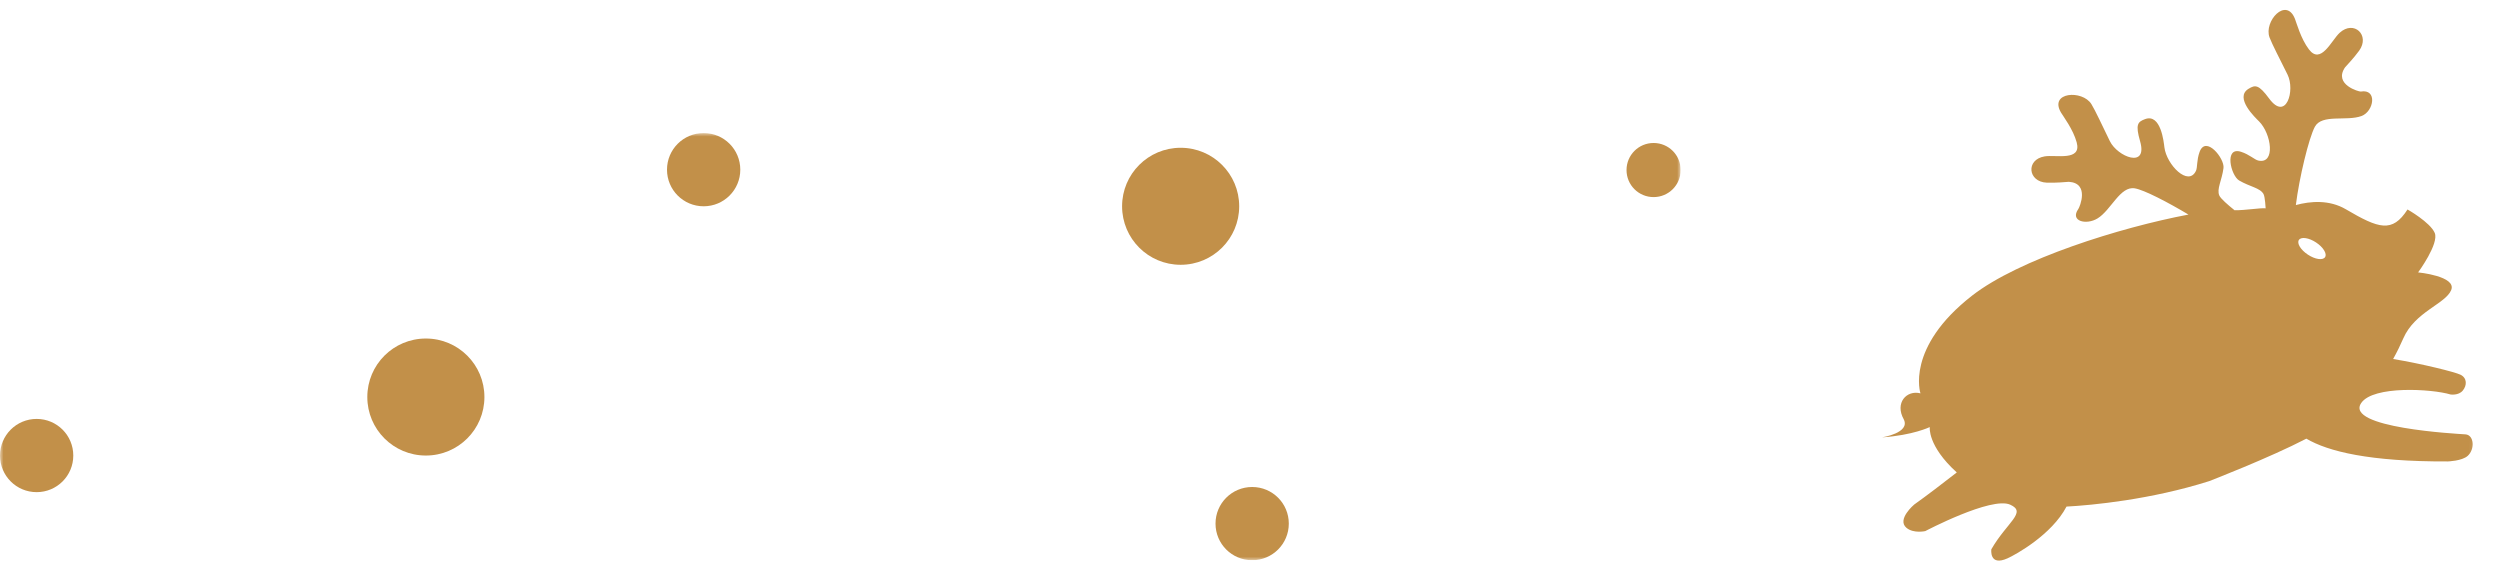 <svg width="357" height="82" viewBox="0 0 357 82" fill="none" xmlns="http://www.w3.org/2000/svg">
<g clip-path="url(#clip0_5_28)">
<mask id="mask0_5_28" style="mask-type:luminance" maskUnits="userSpaceOnUse" x="266" y="0" width="91" height="82">
<path d="M267.315 82L353.094 80.056L357 1.419L266 0L267.315 82Z" fill="white"/>
</mask>
<g mask="url(#mask0_5_28)">
<path d="M332.016 36.726C331.69 37.207 330.593 37.044 329.564 36.361C328.533 35.684 327.962 34.742 328.285 34.261C328.608 33.782 329.708 33.943 330.737 34.626C331.766 35.306 332.339 36.248 332.016 36.726ZM337.19 57.539C338.912 55.04 347.238 55.523 349.936 56.331C349.936 56.331 351.068 56.51 351.678 55.782C352.289 55.056 352.332 53.977 351.348 53.505C350.532 53.113 345.913 51.962 341.74 51.264C342.313 50.237 342.791 49.248 343.183 48.34C344.839 44.508 349.236 43.399 350.033 41.415C350.831 39.428 345.307 38.898 345.307 38.898C345.307 38.898 348.338 34.778 347.677 33.254C347.016 31.733 343.794 29.913 343.794 29.913C341.615 33.311 339.679 32.639 334.999 29.89C332.624 28.494 329.931 28.719 327.848 29.281C328.327 25.405 329.698 19.714 330.561 18.105C331.563 16.242 335.096 17.357 337.227 16.566C339.002 15.904 339.529 12.654 337.11 13.074C336.892 13.112 333.193 12.087 334.867 9.626C335.093 9.375 336.165 8.234 336.887 7.239C338.485 5.028 336.134 2.814 334.1 4.686C332.927 5.769 331.419 9.303 329.713 7.051C328.543 5.503 327.936 3.232 327.715 2.682C326.443 -0.497 323.245 3.062 324.088 5.341C324.423 6.247 325.633 8.587 326.661 10.654C327.773 12.898 326.472 17.381 324.036 14.075C322.535 12.035 322.04 12.104 321.098 12.677C319.013 13.939 322.09 16.834 322.589 17.33C324.36 19.089 324.987 23.491 322.476 22.925C321.957 22.807 321.226 22.066 320.022 21.677C317.568 20.885 318.553 25.064 319.746 25.771C321.299 26.684 322.74 26.818 323.232 27.715C323.453 28.116 323.534 29.748 323.534 29.748C322.781 29.663 320.645 30.042 319.093 30.022C318.117 29.238 317.112 28.365 316.919 27.921C316.51 26.988 317.29 25.771 317.516 23.991C317.689 22.617 314.979 19.279 314.101 21.696C313.671 22.878 313.809 23.91 313.586 24.389C312.493 26.711 309.386 23.516 309.077 21.044C308.992 20.346 308.583 16.152 306.304 17.015C305.273 17.404 304.91 17.749 305.608 20.181C306.735 24.128 302.38 22.398 301.283 20.147C300.275 18.069 299.161 15.682 298.65 14.865C297.36 12.801 292.573 13.129 294.314 16.08C294.615 16.593 296.044 18.463 296.552 20.333C297.291 23.055 293.563 22.071 291.983 22.33C289.25 22.777 289.565 25.986 292.297 26.086C293.529 26.131 295.091 25.988 295.43 25.963C298.41 26.155 296.994 29.549 296.787 29.839C295.544 31.589 297.92 32.179 299.533 31.188C301.471 30.001 302.754 26.537 304.849 26.895C306.195 27.125 309.517 28.853 312.513 30.64C302.737 32.488 288.293 37.016 281.621 42.21C272.064 49.648 274.242 56.17 274.242 56.17C272.278 55.66 270.534 57.523 271.862 59.893C272.812 61.828 268.759 62.456 268.759 62.456C273.184 62.154 275.571 60.985 275.571 60.985C275.571 60.985 275.209 63.636 279.427 67.465C277.502 68.966 275.133 70.781 273.346 72.051C273.346 72.051 270.817 74.179 272.244 75.374C273.258 76.221 274.929 75.841 274.929 75.841C274.929 75.841 284.371 70.866 287.054 72.067C289.488 73.155 286.616 74.539 284.364 78.436C284.364 78.436 284.018 80.928 286.683 79.726C287.802 79.223 292.988 76.378 295.098 72.34C298.721 72.152 307.171 71.343 315.474 68.705C315.474 68.705 324.156 65.347 329.347 62.64C332.442 64.471 338.377 65.937 349.529 65.893C349.529 65.893 351.566 65.839 352.393 65.094C353.442 64.15 353.298 62.108 352.069 62.027C350.84 61.944 334.733 61.102 337.189 57.537" fill="#C29049"/>
</g>
</g>
<g clip-path="url(#clip1_5_28)">
<mask id="mask1_5_28" style="mask-type:luminance" maskUnits="userSpaceOnUse" x="0" y="19" width="240" height="61">
<path d="M240 19H0V80H240V19Z" fill="white"/>
</mask>
<g mask="url(#mask1_5_28)">
<path d="M69.175 56.696C69.175 61.314 65.435 65.051 60.814 65.051C56.192 65.051 52.452 61.314 52.452 56.696C52.452 52.078 56.192 48.341 60.814 48.341C65.435 48.341 69.175 52.078 69.175 56.696Z" fill="#C29049"/>
<path d="M176.957 29.457C176.957 34.075 173.216 37.812 168.595 37.812C163.974 37.812 160.234 34.075 160.234 29.457C160.234 24.84 163.974 21.102 168.595 21.102C173.216 21.102 176.957 24.84 176.957 29.457Z" fill="#C29049"/>
<path d="M240 24.282C240 26.421 238.274 28.145 236.134 28.145C233.994 28.145 232.268 26.421 232.268 24.282C232.268 22.144 233.994 20.419 236.134 20.419C238.274 20.419 240 22.144 240 24.282Z" fill="#C29049"/>
<path d="M105.714 24.229C105.714 27.121 103.376 29.457 100.481 29.457C97.586 29.457 95.248 27.121 95.248 24.229C95.248 21.336 97.586 19 100.481 19C103.376 19 105.714 21.336 105.714 24.229Z" fill="#C29049"/>
<path d="M184.041 74.771C184.041 77.664 181.704 80 178.809 80C175.914 80 173.576 77.664 173.576 74.771C173.576 71.879 175.914 69.543 178.809 69.543C181.704 69.543 184.041 71.879 184.041 74.771Z" fill="#C29049"/>
<path d="M10.465 65.051C10.465 67.944 8.128 70.279 5.233 70.279C2.338 70.279 0 67.944 0 65.051C0 62.158 2.338 59.822 5.233 59.822C8.128 59.822 10.465 62.158 10.465 65.051Z" fill="#C29049"/>
</g>
</g>
<defs>
<clipPath id="clip0_5_28">
<rect width="91" height="82" fill="white" transform="translate(266)"/>
</clipPath>
<clipPath id="clip1_5_28">
<rect width="240" height="61" fill="white" transform="translate(0 19)"/>
</clipPath>
</defs>
</svg>
